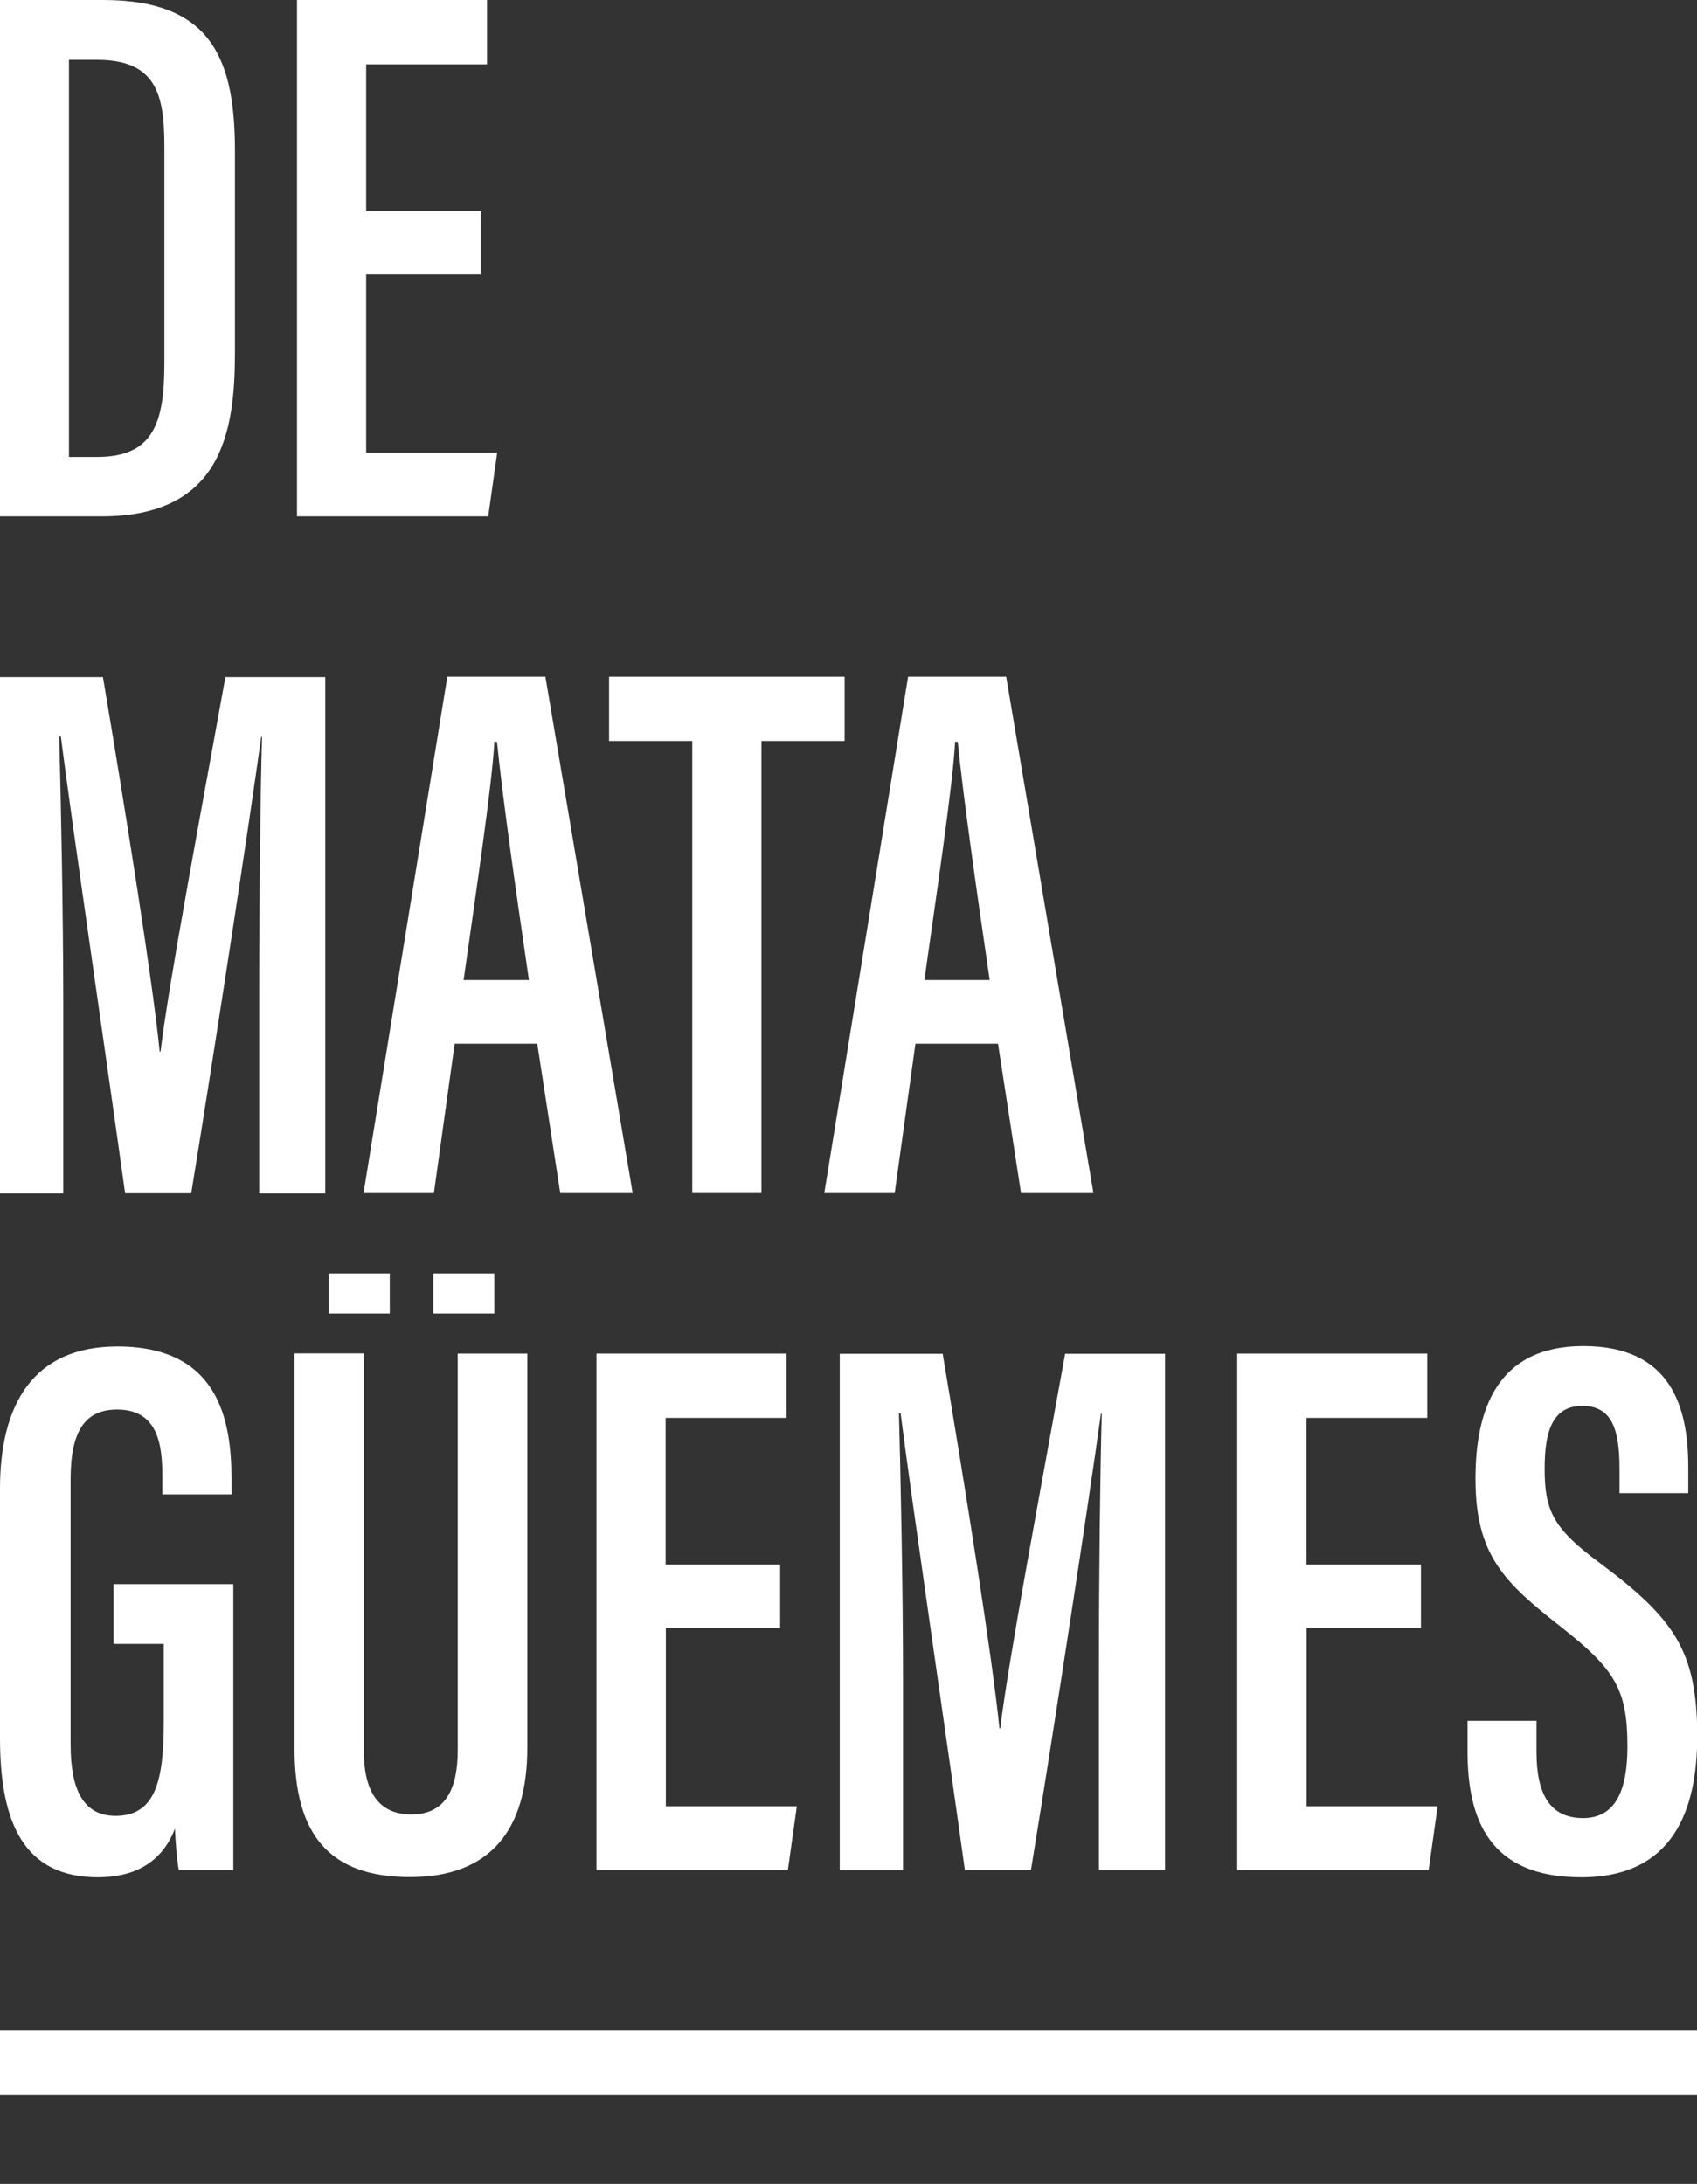 <?xml version="1.0" encoding="UTF-8"?>
<svg id="Capa_2" data-name="Capa 2" xmlns="http://www.w3.org/2000/svg" viewBox="0 0 83.42 107.34">
  <rect x="0" y="0" width="83.42" height="107.34" fill="#333333" stroke="none"/>
  <defs>
    <style>
      .cls-1 {
        fill: #fff;
      }

      .cls-2 {
        fill: none;
      }
    </style>
  </defs>
  <g id="Capa_1-2" data-name="Capa 1">
    <g>
      <rect class="cls-2" width="83.42" height="107.34"/>
      <g>
        <g>
          <path class="cls-1" d="M0,0H5.08c5.42,0,6.47,3.04,6.47,7.47v9.85c0,3.89-.64,8.06-6.55,8.06H0V0ZM3.4,22.46h1.37c2.78,0,3.31-1.69,3.31-4.61V7.15c0-2.59-.46-4.21-3.32-4.21h-1.37V22.46Z"/>
          <path class="cls-1" d="M23.63,13.49h-5.63v8.76h6.44l-.44,3.13H14.6V0h9.34V3.16h-5.94v7.21h5.63v3.13Z"/>
        </g>
        <g>
          <path class="cls-1" d="M12.74,48.72c0-4.45,.06-9.68,.14-12.5h-.04c-.6,4.34-2.23,15-3.44,22.43h-3.25c-.91-6.56-2.57-17.86-3.16-22.45h-.08c.08,2.95,.2,8.7,.2,13.06v9.4H0v-25.38H5.06c1.16,6.89,2.45,14.99,2.79,18.41h.04c.41-3.42,2.02-11.92,3.19-18.41h4.91v25.38h-3.25v-9.92Z"/>
          <path class="cls-1" d="M22.35,51.3l-1.02,7.34h-3.46l4.12-25.38h4.82l4.29,25.38h-3.56l-1.13-7.34h-4.06Zm3.65-3.13c-.71-4.85-1.3-9.03-1.57-11.71h-.13c-.1,2.04-.93,7.59-1.51,11.71h3.2Z"/>
          <path class="cls-1" d="M34.03,36.42h-4.09v-3.16h11.58v3.16h-4.09v22.22h-3.4v-22.22Z"/>
          <path class="cls-1" d="M45,51.3l-1.02,7.34h-3.46l4.12-25.38h4.82l4.29,25.38h-3.56l-1.13-7.34h-4.06Zm3.65-3.13c-.71-4.85-1.3-9.03-1.57-11.71h-.13c-.1,2.04-.93,7.59-1.51,11.71h3.2Z"/>
        </g>
        <g>
          <path class="cls-1" d="M11.46,91.91h-2.67c-.09-.43-.17-1.47-.19-2.03-.68,1.77-2.14,2.39-3.78,2.39-3.64,0-4.82-2.66-4.82-6.85v-12.25c0-4.15,1.64-6.99,5.77-6.99,4.95,0,5.61,3.58,5.61,6.52v.75h-3.4v-.89c0-1.52-.2-3.28-2.22-3.28-1.57,0-2.29,1.04-2.29,3.43v13.02c0,2.23,.62,3.52,2.21,3.52,1.96,0,2.37-1.73,2.37-4.6v-3.85h-2.47v-2.94h5.89v14.06Z"/>
          <path class="cls-1" d="M17.88,66.53v19.48c0,1.96,.66,3.17,2.34,3.17s2.28-1.25,2.28-3.16v-19.49h3.42v19.4c0,3.97-1.79,6.33-5.76,6.33s-5.68-2.09-5.68-6.3v-19.44h3.4Zm-1.72-1.97v-1.97h3v1.97h-3Zm5.14,0v-1.97h3v1.97h-3Z"/>
          <path class="cls-1" d="M38.36,80.02h-5.63v8.76h6.44l-.44,3.13h-9.41v-25.38h9.34v3.16h-5.94v7.21h5.63v3.13Z"/>
          <path class="cls-1" d="M54.02,81.98c0-4.45,.06-9.68,.14-12.5h-.04c-.6,4.34-2.23,15-3.44,22.43h-3.25c-.91-6.56-2.57-17.86-3.16-22.45h-.08c.08,2.95,.2,8.7,.2,13.06v9.4h-3.11v-25.38h5.06c1.16,6.89,2.45,14.99,2.79,18.41h.04c.41-3.42,2.02-11.92,3.19-18.41h4.91v25.38h-3.25v-9.92Z"/>
          <path class="cls-1" d="M69.86,80.02h-5.63v8.76h6.44l-.44,3.13h-9.41v-25.38h9.34v3.16h-5.94v7.21h5.63v3.13Z"/>
          <path class="cls-1" d="M75.53,84.58v1.53c0,2.1,.68,3.25,2.29,3.25s2.18-1.39,2.18-3.52c0-2.83-.62-3.8-3.32-5.92-2.72-2.14-4.15-3.48-4.15-7.23,0-3.29,.99-6.54,5.32-6.53,4.3,.01,5.14,3,5.14,5.95v1.28h-3.38v-1.19c0-1.91-.35-3.1-1.83-3.1s-1.85,1.28-1.85,3.09c0,2.03,.4,2.92,2.67,4.6,3.68,2.75,4.83,4.32,4.83,8.55,0,3.59-1.16,6.93-5.7,6.93s-5.59-2.86-5.59-6.2v-1.49h3.4Z"/>
        </g>
        <rect class="cls-1" y="99.8" width="83.42" height="3.16"/>
      </g>
    </g>
  </g>
</svg>